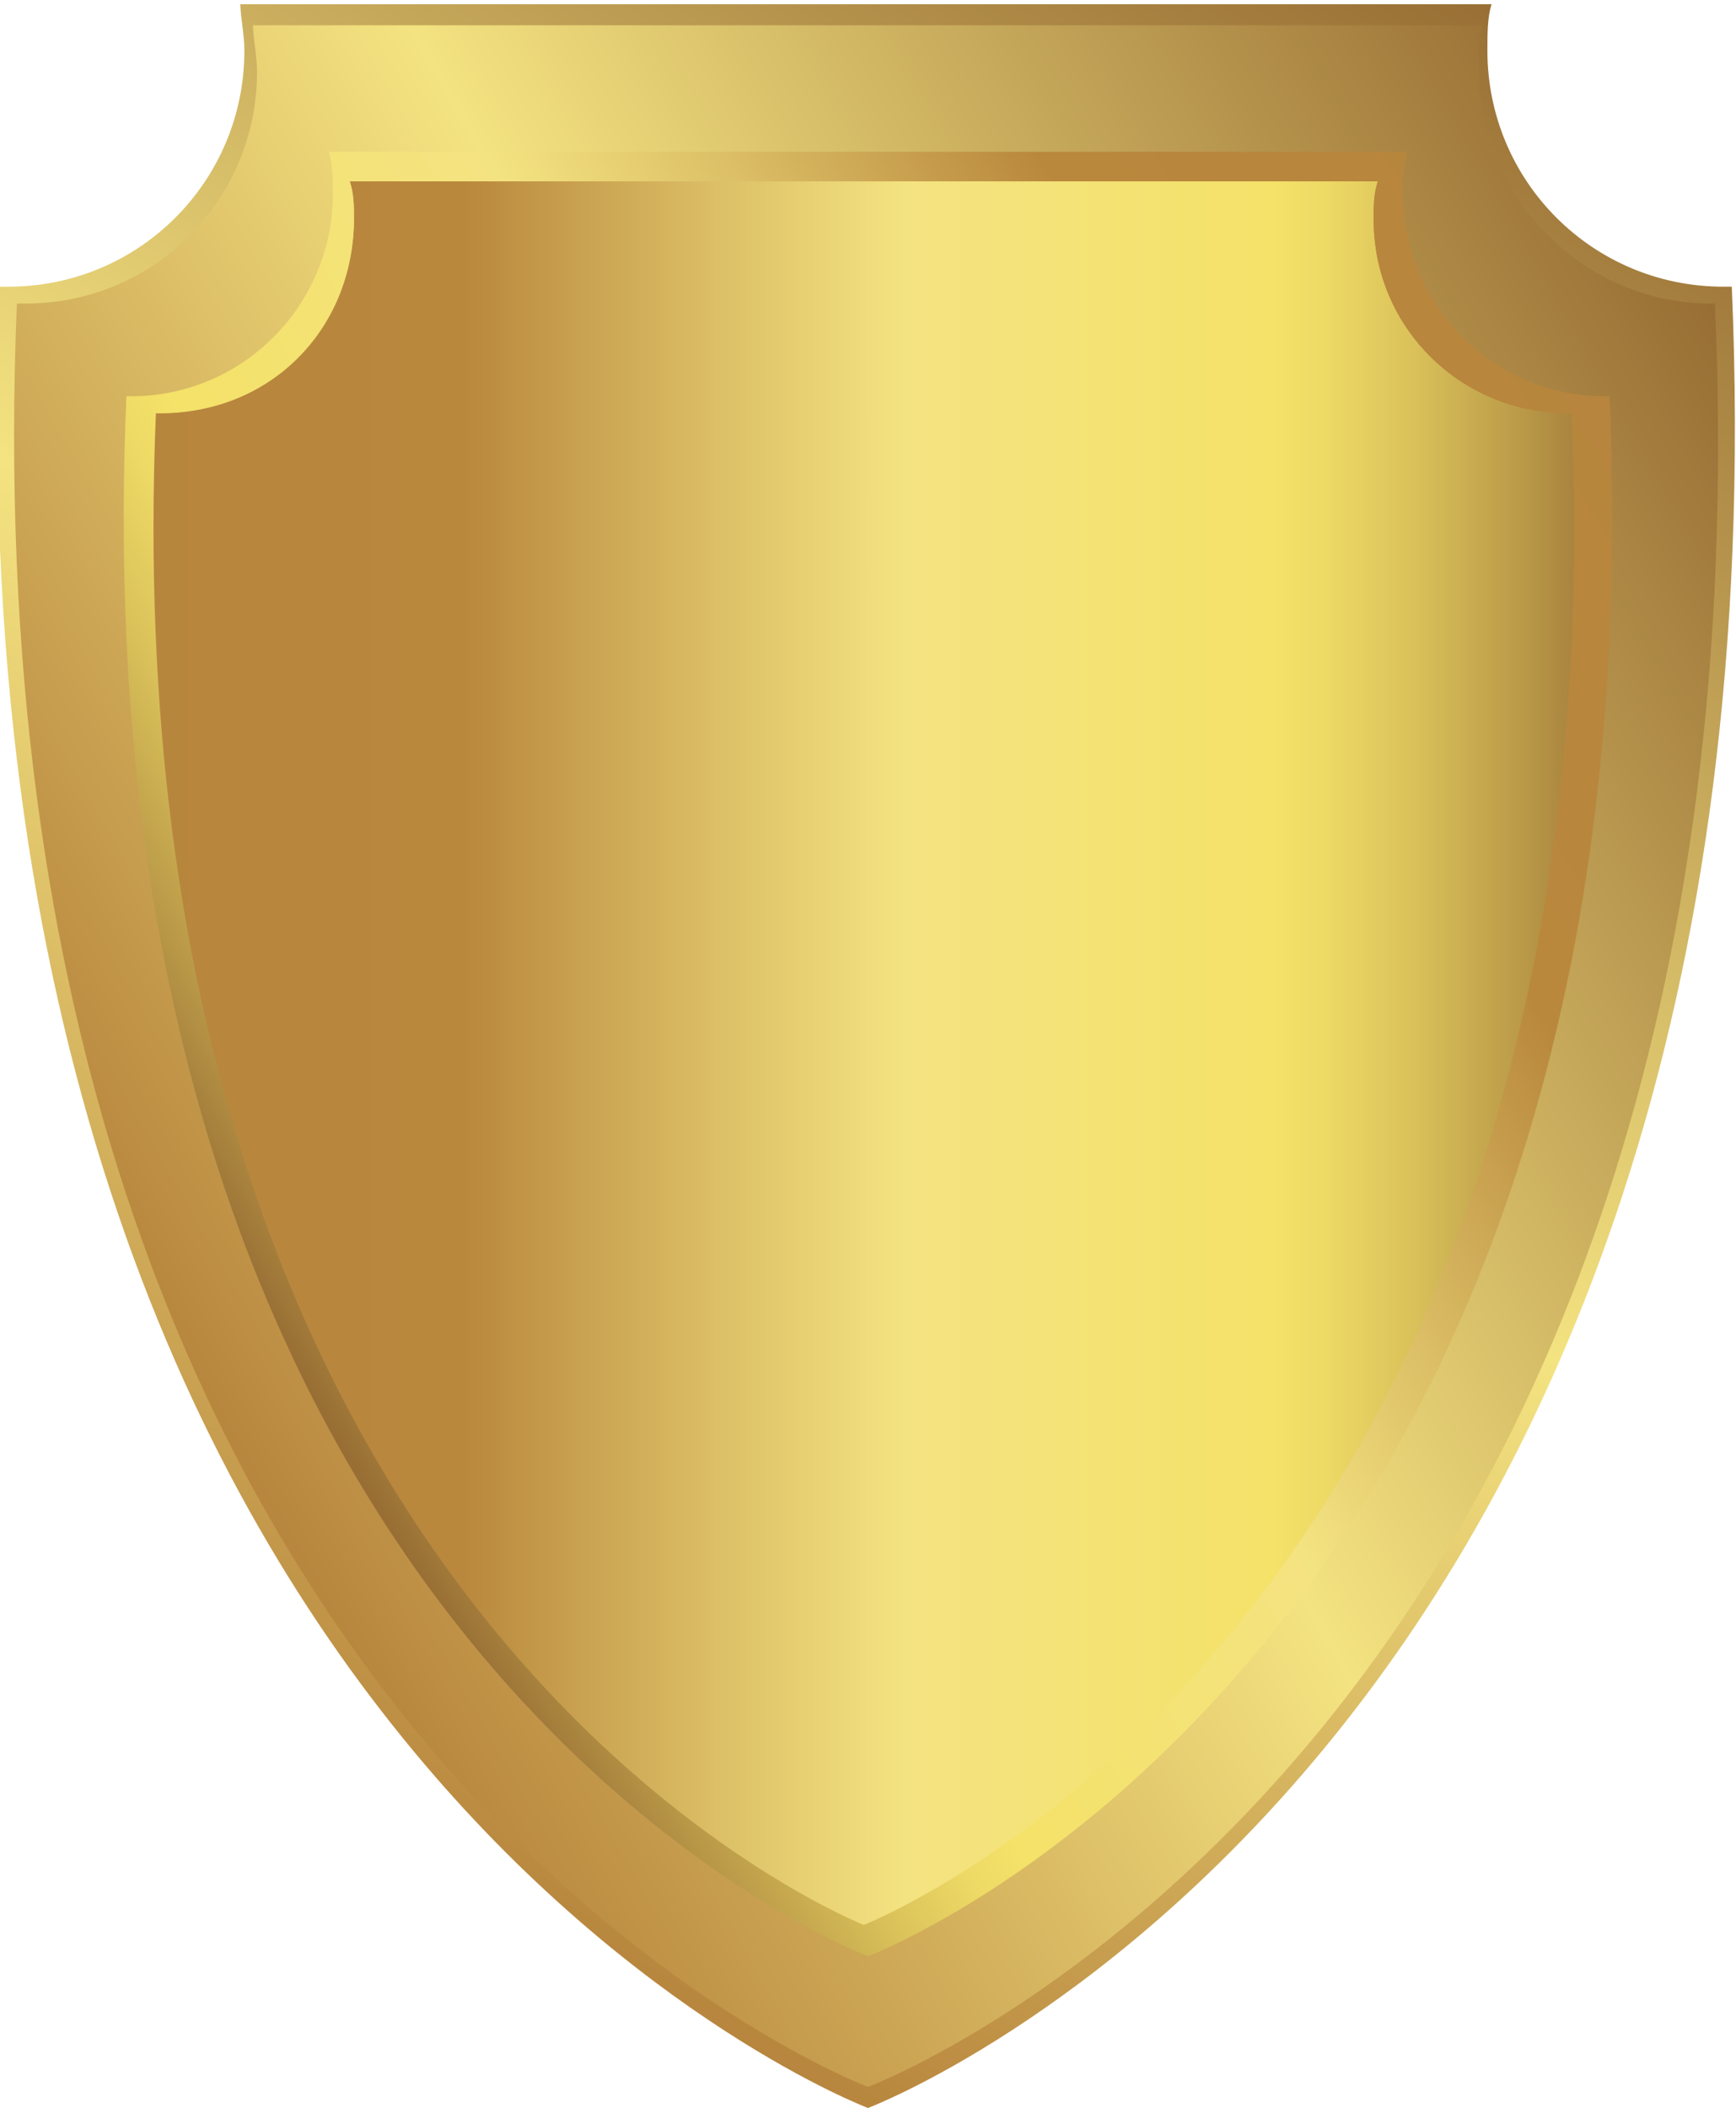 <?xml version="1.0" encoding="utf-8"?>
<!-- Generator: Adobe Illustrator 16.0.0, SVG Export Plug-In . SVG Version: 6.00 Build 0)  -->
<!DOCTYPE svg PUBLIC "-//W3C//DTD SVG 1.1//EN" "http://www.w3.org/Graphics/SVG/1.1/DTD/svg11.dtd">
<svg version="1.1" id="Layer_1" xmlns="http://www.w3.org/2000/svg" xmlns:xlink="http://www.w3.org/1999/xlink" x="0px" y="0px"
	 width="41.2px" height="50px" viewBox="0 0 41.2 50" enable-background="new 0 0 41.2 50" xml:space="preserve">
<g>
	<g>
		<defs>
			<path id="SVGID_1_" d="M7.7,3.1L2.2,9.3C2,22.3,4.3,26.7,5.7,31.4s10.2,16.2,15,16c4.8-0.1,13.7-12.6,16-19.4
				c2.2-6.8,1.7-18.9,1.7-18.9l-4.9-5.9H7.7z"/>
		</defs>
		<clipPath id="SVGID_2_">
			<use xlink:href="#SVGID_1_"  overflow="visible"/>
		</clipPath>
		
			<linearGradient id="SVGID_3_" gradientUnits="userSpaceOnUse" x1="-380.609" y1="308.203" x2="-377.883" y2="308.203" gradientTransform="matrix(13.293 0 0 -13.293 5061.763 4122.396)">
			<stop  offset="0" style="stop-color:#B7853D"/>
			<stop  offset="0.241" style="stop-color:#B9883D"/>
			<stop  offset="0.406" style="stop-color:#DCBF66"/>
			<stop  offset="0.529" style="stop-color:#F4E381"/>
			<stop  offset="0.77" style="stop-color:#F4E269"/>
			<stop  offset="0.805" style="stop-color:#EDD965"/>
			<stop  offset="0.863" style="stop-color:#D9C059"/>
			<stop  offset="0.936" style="stop-color:#B89747"/>
			<stop  offset="1" style="stop-color:#986E34"/>
		</linearGradient>
		<rect x="2" y="3.1" clip-path="url(#SVGID_2_)" fill="url(#SVGID_3_)" width="37" height="44.4"/>
	</g>
	<g>
		<defs>
			<path id="SVGID_4_" d="M8.4,5.2c0-0.3,0-0.6-0.1-0.9l0,0h12.2v0h12.2l0,0c-0.1,0.3-0.1,0.6-0.1,0.9c0,2.6,2.1,4.6,4.6,4.6
				c0,0,0.1,0,0.1,0c1.2,29-16.9,35.9-16.9,35.9v0c0,0-18.1-6.9-16.9-35.9c0,0,0.1,0,0.1,0C6.4,9.9,8.4,7.8,8.4,5.2 M7.7,3.2
				L7.7,3.2c0,0.4,0.1,0.7,0.1,1c0,2.7-2.2,4.9-4.8,4.9c0,0-0.1,0-0.1,0C1.5,39.6,20.6,46.8,20.6,46.8v0c0,0,19.1-7.2,17.8-37.8
				c0,0-0.1,0-0.1,0c-2.7,0-4.8-2.2-4.8-4.9c0-0.3,0-0.7,0.1-1l0,0H20.6v0H7.7z"/>
		</defs>
		<clipPath id="SVGID_5_">
			<use xlink:href="#SVGID_4_"  overflow="visible"/>
		</clipPath>
		
			<linearGradient id="SVGID_6_" gradientUnits="userSpaceOnUse" x1="-387.254" y1="298.723" x2="-384.526" y2="298.723" gradientTransform="matrix(12.411 -7.165 -7.165 -12.411 6953.766 965.438)">
			<stop  offset="0" style="stop-color:#986E34"/>
			<stop  offset="6.360470e-002" style="stop-color:#B89747"/>
			<stop  offset="0.137" style="stop-color:#D9C059"/>
			<stop  offset="0.195" style="stop-color:#EDD965"/>
			<stop  offset="0.23" style="stop-color:#F4E269"/>
			<stop  offset="0.471" style="stop-color:#F4E381"/>
			<stop  offset="0.594" style="stop-color:#DCBF66"/>
			<stop  offset="0.759" style="stop-color:#B9883D"/>
			<stop  offset="1" style="stop-color:#B7853D"/>
		</linearGradient>
		<polygon clip-path="url(#SVGID_5_)" fill="url(#SVGID_6_)" points="-17.4,14.1 30.1,-13.3 58.6,35.9 11.1,63.3 		"/>
	</g>
	<g>
		<g>
			<g>
				<defs>
					<rect id="SVGID_7_" x="2.8" y="3.2" width="35.7" height="43.7"/>
				</defs>
				<clipPath id="SVGID_8_">
					<use xlink:href="#SVGID_7_"  overflow="visible"/>
				</clipPath>
				<g clip-path="url(#SVGID_8_)">
					<defs>
						<path id="SVGID_9_" d="M38.4,9.1c0,0-0.1,0-0.1,0c-2.7,0-4.8-2.2-4.8-4.9c0-0.3,0-0.7,0.1-1l0,0H20.6v0H7.7l0,0
							c0.1,0.3,0.1,0.6,0.1,1c0,2.7-2.2,4.9-4.8,4.9c0,0-0.1,0-0.1,0C1.5,39.6,20.6,46.8,20.6,46.8v0C20.6,46.8,39.7,39.6,38.4,9.1
							 M20.6,45.7L20.6,45.7c0,0-18.1-6.9-16.9-35.9c0,0,0.1,0,0.1,0c2.5,0,4.6-2.1,4.6-4.6c0-0.3,0-0.6-0.1-0.9l0,0h12.2v0h12.2
							l0,0c-0.1,0.3-0.1,0.6-0.1,0.9c0,2.6,2.1,4.6,4.6,4.6c0,0,0.1,0,0.1,0C38.7,38.9,20.6,45.7,20.6,45.7"/>
					</defs>
					<clipPath id="SVGID_10_">
						<use xlink:href="#SVGID_9_"  overflow="visible"/>
					</clipPath>
					
						<linearGradient id="SVGID_11_" gradientUnits="userSpaceOnUse" x1="-387.254" y1="298.723" x2="-384.526" y2="298.723" gradientTransform="matrix(12.411 -7.165 -7.165 -12.411 6953.766 965.438)">
						<stop  offset="0" style="stop-color:#986E34"/>
						<stop  offset="6.360470e-002" style="stop-color:#B89747"/>
						<stop  offset="0.137" style="stop-color:#D9C059"/>
						<stop  offset="0.195" style="stop-color:#EDD965"/>
						<stop  offset="0.23" style="stop-color:#F4E269"/>
						<stop  offset="0.471" style="stop-color:#F4E381"/>
						<stop  offset="0.594" style="stop-color:#DCBF66"/>
						<stop  offset="0.759" style="stop-color:#B9883D"/>
						<stop  offset="1" style="stop-color:#B7853D"/>
					</linearGradient>
					<polygon clip-path="url(#SVGID_10_)" fill="url(#SVGID_11_)" points="-17.4,14.1 30.1,-13.3 58.6,35.9 11.1,63.3 					"/>
				</g>
			</g>
		</g>
	</g>
	<g>
		<defs>
			<path id="SVGID_12_" d="M7.7,4.2c0-0.3,0-0.7-0.1-1l0,0h13v0h13l0,0c-0.1,0.3-0.1,0.7-0.1,1c0,2.7,2.2,4.9,4.9,4.9
				c0,0,0.1,0,0.1,0c1.3,30.6-18,37.8-18,37.8v0c0,0-19.3-7.3-18-37.8c0,0,0.1,0,0.1,0C5.5,9.1,7.7,6.9,7.7,4.2 M5.7,0L5.7,0
				c0,0.4,0.1,0.8,0.1,1.2c0,3.1-2.5,5.6-5.6,5.6c-0.1,0-0.1,0-0.2,0C-1.4,41.7,20.6,50,20.6,50v0c0,0,22-8.3,20.5-43.2
				c-0.1,0-0.1,0-0.2,0c-3.1,0-5.6-2.5-5.6-5.6c0-0.4,0-0.8,0.1-1.1l0,0H20.6v0H5.7z"/>
		</defs>
		<clipPath id="SVGID_13_">
			<use xlink:href="#SVGID_12_"  overflow="visible"/>
		</clipPath>
		
			<linearGradient id="SVGID_14_" gradientUnits="userSpaceOnUse" x1="-398.152" y1="297.582" x2="-395.425" y2="297.582" gradientTransform="matrix(9.326 -16.154 -16.154 -9.326 8530.164 -3612.46)">
			<stop  offset="0" style="stop-color:#B7853D"/>
			<stop  offset="0.467" style="stop-color:#F4E381"/>
			<stop  offset="1" style="stop-color:#986E34"/>
		</linearGradient>
		<polygon clip-path="url(#SVGID_13_)" fill="url(#SVGID_14_)" points="-23.1,37.5 9.6,-19.1 64.3,12.5 31.6,69.1 		"/>
	</g>
	<g>
		<defs>
			<path id="SVGID_15_" d="M7.9,4.6c0-0.3,0-0.7-0.1-1l0,0h12.8v0h12.8l0,0c-0.1,0.3-0.1,0.6-0.1,1c0,2.6,2.1,4.8,4.8,4.8
				c0,0,0.1,0,0.1,0c1.3,29.9-17.6,37-17.6,37v0c0,0-18.9-7.1-17.6-37c0,0,0.1,0,0.1,0C5.8,9.4,7.9,7.2,7.9,4.6 M6,0.5L6,0.5
				c0,0.4,0.1,0.8,0.1,1.2c0,3-2.4,5.5-5.5,5.5c-0.1,0-0.1,0-0.2,0C-1,41.4,20.6,49.5,20.6,49.5v0c0,0,21.6-8.1,20.1-42.3
				c0,0-0.1,0-0.1,0c-3,0-5.5-2.5-5.5-5.5c0-0.4,0-0.8,0.1-1.1l0,0H20.6v0H6z"/>
		</defs>
		<clipPath id="SVGID_16_">
			<use xlink:href="#SVGID_15_"  overflow="visible"/>
		</clipPath>
		
			<linearGradient id="SVGID_17_" gradientUnits="userSpaceOnUse" x1="-389.034" y1="300.381" x2="-386.306" y2="300.381" gradientTransform="matrix(14.001 -8.084 -8.084 -14.001 7880.253 1094.76)">
			<stop  offset="0" style="stop-color:#B7853D"/>
			<stop  offset="0.467" style="stop-color:#F4E381"/>
			<stop  offset="1" style="stop-color:#986E34"/>
		</linearGradient>
		<polygon clip-path="url(#SVGID_16_)" fill="url(#SVGID_17_)" points="-22.2,12.8 31.4,-18.2 63.4,37.2 9.8,68.2 		"/>
	</g>
</g>
</svg>
